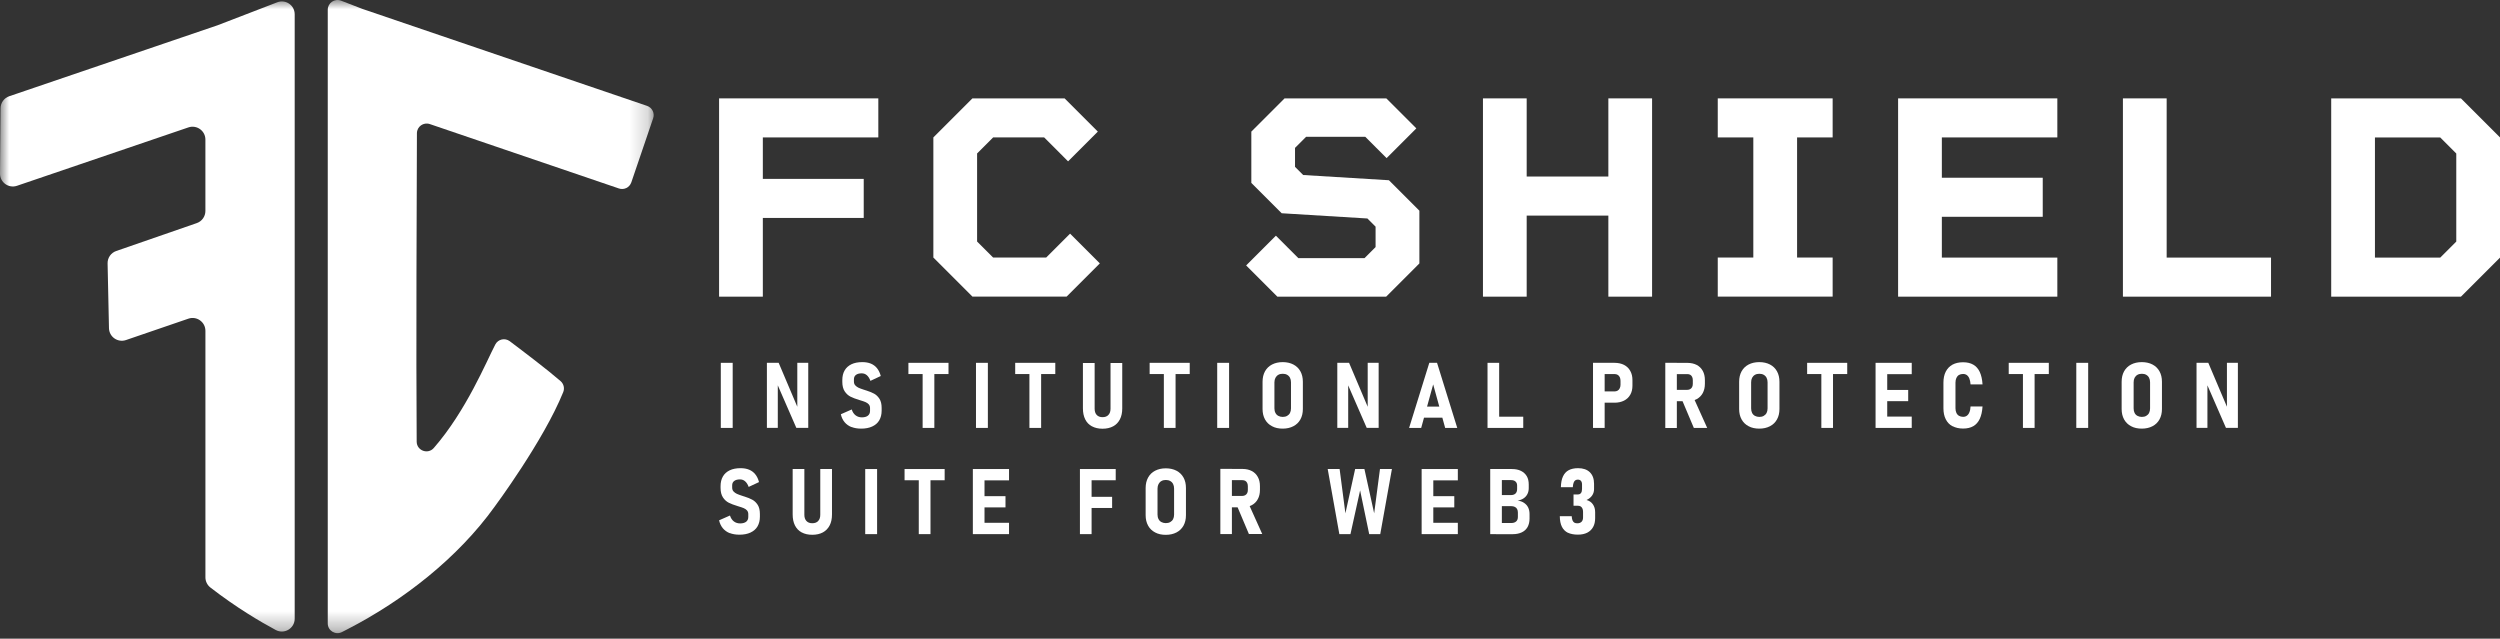 <svg width="137" height="35" viewBox="0 0 137 35" fill="none" xmlns="http://www.w3.org/2000/svg">
<rect x="0" y="0" width="137" height="35" fill="#333333" stroke="none"/>
<mask id="mask0_37_10998" style="mask-type:luminance" maskUnits="userSpaceOnUse" x="0" y="0" width="36" height="35">
<path d="M35.822 0H0V34.698H35.822V0Z" fill="white"/>
</mask>
<g mask="url(#mask0_37_10998)">
<path d="M11.894 1.395L0.508 5.273C0.225 5.369 0.033 5.634 0.03 5.933L2.96328e-05 9.51C-0.004 9.994 0.472 10.338 0.931 10.181L10.324 6.982C10.781 6.827 11.256 7.167 11.256 7.648V11.561C11.256 11.861 11.066 12.128 10.783 12.226L6.369 13.755C6.08 13.855 5.889 14.129 5.896 14.435L5.972 17.984C5.982 18.46 6.453 18.789 6.903 18.635L10.324 17.463C10.781 17.306 11.256 17.646 11.257 18.129C11.257 21.273 11.257 28.555 11.257 31.64C11.257 31.858 11.359 32.063 11.53 32.196C12.938 33.287 14.25 34.062 15.113 34.525C15.582 34.776 16.149 34.435 16.149 33.904V0.783C16.149 0.288 15.653 -0.051 15.192 0.126L11.897 1.395H11.894Z" fill="white"/>
<path d="M34.596 9.996L35.793 6.481C35.889 6.201 35.739 5.898 35.459 5.802L19.853 0.486L18.688 0.036C18.338 -0.099 17.961 0.16 17.961 0.535V34.163C17.961 34.563 18.385 34.821 18.74 34.637L19.058 34.473C22.113 32.898 25.092 30.569 27.098 27.777C27.098 27.777 29.779 24.172 30.865 21.487C30.95 21.276 30.892 21.036 30.721 20.886C30.016 20.272 28.669 19.251 27.934 18.698C27.671 18.501 27.296 18.585 27.143 18.877C26.662 19.794 25.552 22.508 23.773 24.549C23.449 24.921 22.839 24.696 22.834 24.204C22.797 19.517 22.836 10.253 22.847 7.302C22.847 6.936 23.209 6.681 23.554 6.799L33.916 10.328C34.196 10.424 34.499 10.275 34.595 9.995L34.596 9.996Z" fill="white"/>
</g>
<path d="M41.803 9.803H47.332V11.943H41.803V16.257H39.406V5.391H48.132V7.531H41.803V9.803Z" fill="white"/>
<path d="M60.271 14.433L58.45 16.254H53.289L51.148 14.113V7.531L53.289 5.391H58.34L60.161 7.212L58.531 8.842L57.22 7.531H54.423L53.545 8.409V13.236L54.423 14.113H57.331L58.641 12.803L60.271 14.433Z" fill="white"/>
<path d="M77.782 11.543V14.436L75.961 16.257H69.999L68.289 14.546L69.919 12.916L71.149 14.146H74.776L75.382 13.54V12.421L74.934 11.973L70.236 11.686L68.573 10.024V7.212L70.394 5.391H75.97L77.615 7.035L75.985 8.665L74.818 7.498H71.573L70.967 8.104V9.143L71.415 9.591L76.113 9.877L77.776 11.54L77.782 11.543Z" fill="white"/>
<path d="M90.534 5.391V16.257H88.138V11.815H83.662V16.257H81.266V5.391H83.662V9.674H88.138V5.391H90.534Z" fill="white"/>
<path d="M98.48 7.531V14.113H100.429V16.254H94.133V14.113H96.082V7.531H94.133V5.391H100.429V7.531H98.48Z" fill="white"/>
<path d="M106.413 9.74H111.942V11.88H106.413V14.116H112.742V16.257H104.016V5.391H112.742V7.531H106.413V9.74Z" fill="white"/>
<path d="M124.452 14.116V16.257H116.336V5.391H118.733V14.116H124.452Z" fill="white"/>
<path d="M137.001 14.116L134.86 16.257H127.75V5.391H134.86L137.001 7.531V14.116ZM134.604 8.412L133.726 7.534H130.147V14.116H133.726L134.604 13.239V8.412Z" fill="white"/>
<path d="M40.151 23.45H39.5V19.883H40.151V23.45Z" fill="white"/>
<path d="M42.023 19.883H42.671L43.755 22.438L43.692 22.519V19.883H44.292V23.447H43.639L42.564 20.981L42.623 20.901V23.447H42.026V19.883H42.023Z" fill="white"/>
<path d="M46.663 23.405C46.511 23.345 46.386 23.256 46.287 23.139C46.188 23.023 46.117 22.877 46.078 22.701L46.675 22.438C46.72 22.581 46.792 22.689 46.887 22.76C46.983 22.835 47.099 22.871 47.233 22.871C47.368 22.871 47.484 22.841 47.562 22.778C47.639 22.715 47.678 22.629 47.678 22.518V22.36C47.678 22.28 47.654 22.214 47.609 22.16C47.565 22.11 47.505 22.068 47.43 22.035C47.356 22.002 47.26 21.972 47.141 21.936C47.135 21.933 47.132 21.93 47.126 21.93C47.12 21.93 47.12 21.93 47.117 21.927L47.084 21.919C46.89 21.859 46.732 21.799 46.606 21.736C46.484 21.674 46.377 21.578 46.29 21.447C46.203 21.316 46.159 21.142 46.159 20.924V20.826C46.159 20.623 46.2 20.447 46.287 20.297C46.374 20.148 46.499 20.038 46.66 19.96C46.821 19.883 47.021 19.844 47.257 19.844C47.433 19.844 47.589 19.871 47.726 19.927C47.86 19.984 47.974 20.068 48.063 20.181C48.153 20.294 48.221 20.435 48.266 20.605L47.699 20.871C47.651 20.736 47.586 20.635 47.505 20.563C47.424 20.492 47.329 20.459 47.221 20.459C47.084 20.459 46.98 20.488 46.905 20.545C46.83 20.602 46.795 20.683 46.795 20.784V20.904C46.795 20.993 46.818 21.065 46.869 21.118C46.92 21.172 46.98 21.217 47.051 21.25C47.123 21.283 47.224 21.318 47.35 21.36C47.362 21.36 47.371 21.363 47.383 21.369C47.395 21.375 47.404 21.378 47.413 21.381C47.421 21.381 47.43 21.384 47.436 21.387C47.442 21.387 47.448 21.393 47.457 21.393C47.636 21.45 47.783 21.509 47.899 21.572C48.016 21.635 48.114 21.73 48.195 21.856C48.275 21.981 48.314 22.148 48.314 22.354V22.506C48.314 22.712 48.269 22.886 48.183 23.035C48.096 23.184 47.965 23.295 47.797 23.372C47.63 23.45 47.427 23.489 47.194 23.489C46.992 23.489 46.816 23.459 46.663 23.399V23.405Z" fill="white"/>
<path d="M49.781 19.883H51.978V20.498H49.781V19.883ZM50.56 20.178H51.202V23.45H50.56V20.178Z" fill="white"/>
<path d="M54.135 23.45H53.484V19.883H54.135V23.45Z" fill="white"/>
<path d="M55.633 19.883H57.83V20.498H55.633V19.883ZM56.412 20.178H57.054V23.45H56.412V20.178Z" fill="white"/>
<path d="M59.836 23.362C59.675 23.276 59.553 23.148 59.469 22.98C59.386 22.813 59.344 22.613 59.344 22.38V19.891H59.986V22.398C59.986 22.544 60.024 22.658 60.099 22.738C60.174 22.819 60.281 22.861 60.418 22.861C60.556 22.861 60.666 22.822 60.741 22.738C60.818 22.658 60.857 22.544 60.857 22.398V19.891H61.499V22.38C61.499 22.613 61.457 22.816 61.371 22.98C61.284 23.148 61.162 23.276 61.001 23.362C60.839 23.449 60.645 23.494 60.418 23.494C60.191 23.494 60.001 23.449 59.839 23.362H59.836Z" fill="white"/>
<path d="M63 19.883H65.197V20.498H63V19.883ZM63.779 20.178H64.421V23.45H63.779V20.178Z" fill="white"/>
<path d="M67.354 23.45H66.703V19.883H67.354V23.45Z" fill="white"/>
<path d="M69.707 23.357C69.54 23.271 69.412 23.145 69.322 22.984C69.233 22.82 69.188 22.632 69.188 22.414V20.921C69.188 20.703 69.233 20.512 69.322 20.348C69.412 20.187 69.54 20.062 69.707 19.975C69.875 19.889 70.068 19.844 70.292 19.844C70.516 19.844 70.713 19.889 70.877 19.975C71.044 20.062 71.173 20.187 71.262 20.348C71.352 20.509 71.397 20.701 71.397 20.921V22.414C71.397 22.632 71.352 22.823 71.262 22.984C71.173 23.145 71.044 23.271 70.877 23.357C70.71 23.444 70.516 23.489 70.292 23.489C70.068 23.489 69.871 23.447 69.707 23.357ZM70.534 22.79C70.603 22.751 70.657 22.698 70.692 22.629C70.728 22.557 70.746 22.477 70.746 22.378V20.951C70.746 20.856 70.728 20.775 70.692 20.703C70.657 20.632 70.603 20.578 70.534 20.539C70.466 20.5 70.385 20.483 70.292 20.483C70.2 20.483 70.122 20.5 70.053 20.539C69.985 20.578 69.934 20.632 69.895 20.703C69.859 20.775 69.838 20.856 69.838 20.951V22.378C69.838 22.474 69.857 22.557 69.895 22.629C69.931 22.701 69.985 22.754 70.053 22.79C70.122 22.826 70.2 22.847 70.292 22.847C70.385 22.847 70.466 22.829 70.534 22.79Z" fill="white"/>
<path d="M73.281 19.883H73.929L75.012 22.438L74.95 22.519V19.883H75.55V23.447H74.896L73.821 20.981L73.881 20.901V23.447H73.284V19.883H73.281Z" fill="white"/>
<path d="M78.323 19.883H78.75L79.857 23.45H79.195L78.538 21.065L77.881 23.45H77.219L78.326 19.883H78.323ZM77.834 22.28H79.258V22.889H77.834V22.28Z" fill="white"/>
<path d="M81.516 19.883H82.154V23.45H81.516V19.883ZM81.787 22.835H83.474V23.45H81.787V22.835Z" fill="white"/>
<path d="M87.297 19.883H87.935V23.45H87.297V19.883ZM87.592 21.45H88.478C88.541 21.45 88.598 21.435 88.649 21.405C88.7 21.375 88.735 21.334 88.762 21.277C88.789 21.22 88.804 21.157 88.804 21.086V20.874C88.804 20.799 88.792 20.734 88.766 20.674C88.738 20.617 88.703 20.572 88.652 20.543C88.601 20.513 88.544 20.498 88.478 20.498H87.592V19.883H88.476C88.676 19.883 88.852 19.922 88.998 19.996C89.144 20.071 89.258 20.181 89.338 20.325C89.419 20.468 89.458 20.635 89.458 20.829V21.134C89.458 21.325 89.419 21.492 89.338 21.632C89.258 21.773 89.144 21.88 88.998 21.954C88.849 22.029 88.676 22.068 88.476 22.068H87.592V21.45Z" fill="white"/>
<path d="M91.258 19.883H91.891V23.453H91.258V19.883ZM91.526 21.363H92.467C92.526 21.363 92.581 21.349 92.625 21.322C92.67 21.295 92.706 21.256 92.73 21.208C92.754 21.16 92.766 21.101 92.766 21.035V20.835C92.766 20.767 92.754 20.707 92.73 20.656C92.706 20.605 92.673 20.566 92.629 20.54C92.583 20.513 92.53 20.501 92.467 20.501H91.526V19.886H92.473C92.667 19.886 92.837 19.925 92.981 19.999C93.124 20.074 93.234 20.184 93.312 20.325C93.389 20.465 93.428 20.632 93.428 20.823V21.032C93.428 21.226 93.389 21.396 93.312 21.54C93.234 21.683 93.124 21.793 92.981 21.871C92.837 21.949 92.667 21.987 92.473 21.987H91.526V21.363ZM92.15 21.868L92.79 21.755L93.554 23.45H92.822L92.154 21.868H92.15Z" fill="white"/>
<path d="M95.824 23.357C95.657 23.271 95.529 23.145 95.439 22.984C95.349 22.82 95.305 22.632 95.305 22.414V20.921C95.305 20.703 95.349 20.512 95.439 20.348C95.529 20.187 95.657 20.062 95.824 19.975C95.991 19.889 96.186 19.844 96.409 19.844C96.633 19.844 96.83 19.889 96.995 19.975C97.162 20.062 97.29 20.187 97.379 20.348C97.469 20.509 97.514 20.701 97.514 20.921V22.414C97.514 22.632 97.469 22.823 97.379 22.984C97.29 23.145 97.162 23.271 96.995 23.357C96.827 23.444 96.633 23.489 96.409 23.489C96.186 23.489 95.988 23.447 95.824 23.357ZM96.651 22.79C96.72 22.751 96.773 22.698 96.809 22.629C96.845 22.557 96.863 22.477 96.863 22.378V20.951C96.863 20.856 96.845 20.775 96.809 20.703C96.773 20.632 96.72 20.578 96.651 20.539C96.582 20.5 96.501 20.483 96.412 20.483C96.323 20.483 96.242 20.5 96.173 20.539C96.105 20.578 96.054 20.632 96.015 20.703C95.979 20.775 95.962 20.856 95.962 20.951V22.378C95.962 22.474 95.979 22.557 96.015 22.629C96.051 22.701 96.105 22.754 96.173 22.79C96.242 22.826 96.32 22.847 96.412 22.847C96.505 22.847 96.585 22.829 96.651 22.79Z" fill="white"/>
<path d="M99.031 19.883H101.228V20.498H99.031V19.883ZM99.81 20.178H100.449V23.45H99.81V20.178Z" fill="white"/>
<path d="M102.781 19.883H103.42V23.45H102.781V19.883ZM103.035 19.883H104.763V20.504H103.035V19.883ZM103.035 21.369H104.569V21.984H103.035V21.369ZM103.035 22.829H104.763V23.45H103.035V22.829Z" fill="white"/>
<path d="M106.995 23.359C106.834 23.273 106.712 23.144 106.628 22.977C106.542 22.81 106.5 22.607 106.5 22.371V20.971C106.5 20.735 106.542 20.532 106.628 20.365C106.714 20.198 106.837 20.07 106.995 19.983C107.156 19.896 107.347 19.852 107.575 19.852C107.801 19.852 107.984 19.896 108.136 19.983C108.288 20.07 108.407 20.204 108.491 20.383C108.574 20.562 108.626 20.789 108.643 21.064H107.986C107.978 20.935 107.954 20.828 107.921 20.744C107.888 20.66 107.84 20.598 107.784 20.556C107.727 20.514 107.655 20.493 107.578 20.493C107.491 20.493 107.417 20.511 107.353 20.547C107.291 20.583 107.243 20.64 107.21 20.711C107.177 20.783 107.16 20.869 107.16 20.968V22.368C107.16 22.47 107.177 22.556 107.21 22.625C107.243 22.697 107.291 22.75 107.353 22.786C107.417 22.822 107.491 22.843 107.578 22.843C107.658 22.843 107.73 22.822 107.786 22.78C107.843 22.738 107.891 22.676 107.923 22.592C107.96 22.508 107.98 22.401 107.986 22.273H108.643C108.626 22.547 108.574 22.774 108.491 22.953C108.407 23.132 108.288 23.267 108.139 23.353C107.989 23.44 107.801 23.485 107.578 23.485C107.354 23.485 107.16 23.44 106.998 23.353L106.995 23.359Z" fill="white"/>
<path d="M110.078 19.883H112.275V20.498H110.078V19.883ZM110.857 20.178H111.496V23.45H110.857V20.178Z" fill="white"/>
<path d="M114.432 23.45H113.781V19.883H114.432V23.45Z" fill="white"/>
<path d="M116.785 23.357C116.618 23.271 116.49 23.145 116.4 22.984C116.31 22.82 116.266 22.632 116.266 22.414V20.921C116.266 20.703 116.31 20.512 116.4 20.348C116.49 20.187 116.618 20.062 116.785 19.975C116.952 19.889 117.146 19.844 117.37 19.844C117.594 19.844 117.791 19.889 117.956 19.975C118.123 20.062 118.251 20.187 118.34 20.348C118.43 20.509 118.475 20.701 118.475 20.921V22.414C118.475 22.632 118.43 22.823 118.34 22.984C118.251 23.145 118.123 23.271 117.956 23.357C117.788 23.444 117.594 23.489 117.37 23.489C117.146 23.489 116.949 23.447 116.785 23.357ZM117.612 22.79C117.681 22.751 117.734 22.698 117.77 22.629C117.806 22.557 117.824 22.477 117.824 22.378V20.951C117.824 20.856 117.806 20.775 117.77 20.703C117.734 20.632 117.681 20.578 117.612 20.539C117.543 20.5 117.462 20.483 117.373 20.483C117.284 20.483 117.203 20.5 117.134 20.539C117.066 20.578 117.015 20.632 116.976 20.703C116.94 20.775 116.923 20.856 116.923 20.951V22.378C116.923 22.474 116.94 22.557 116.976 22.629C117.012 22.701 117.066 22.754 117.134 22.79C117.203 22.826 117.281 22.847 117.373 22.847C117.466 22.847 117.546 22.829 117.612 22.79Z" fill="white"/>
<path d="M120.367 19.883H121.015L122.099 22.438L122.036 22.519V19.883H122.636V23.447H121.982L120.908 20.981L120.967 20.901V23.447H120.37V19.883H120.367Z" fill="white"/>
<path d="M39.991 29.218C39.839 29.158 39.714 29.068 39.615 28.952C39.517 28.835 39.445 28.689 39.406 28.513L40.003 28.25C40.048 28.394 40.12 28.501 40.215 28.573C40.311 28.647 40.427 28.683 40.562 28.683C40.696 28.683 40.812 28.653 40.89 28.591C40.968 28.528 41.006 28.442 41.006 28.331V28.173C41.006 28.092 40.982 28.027 40.938 27.973C40.893 27.922 40.833 27.88 40.758 27.847C40.684 27.814 40.588 27.785 40.469 27.749C40.463 27.746 40.46 27.743 40.454 27.743C40.448 27.743 40.448 27.743 40.445 27.74L40.412 27.731C40.218 27.671 40.06 27.612 39.935 27.549C39.812 27.486 39.705 27.391 39.618 27.259C39.532 27.128 39.487 26.955 39.487 26.737V26.638C39.487 26.435 39.529 26.259 39.615 26.11C39.702 25.961 39.827 25.85 39.988 25.773C40.15 25.695 40.35 25.656 40.585 25.656C40.761 25.656 40.917 25.683 41.054 25.74C41.188 25.797 41.302 25.88 41.391 25.994C41.481 26.107 41.55 26.247 41.594 26.418L41.027 26.683C40.979 26.549 40.914 26.447 40.833 26.376C40.752 26.304 40.657 26.271 40.55 26.271C40.412 26.271 40.308 26.301 40.233 26.358C40.158 26.415 40.123 26.495 40.123 26.597V26.716C40.123 26.806 40.147 26.877 40.197 26.931C40.248 26.985 40.308 27.029 40.379 27.062C40.451 27.095 40.553 27.131 40.678 27.173C40.69 27.173 40.699 27.176 40.711 27.182C40.723 27.188 40.732 27.191 40.741 27.194C40.75 27.194 40.758 27.197 40.764 27.2C40.77 27.2 40.776 27.206 40.785 27.206C40.965 27.262 41.111 27.322 41.227 27.385C41.344 27.447 41.442 27.543 41.523 27.668C41.603 27.794 41.642 27.961 41.642 28.167V28.319C41.642 28.525 41.597 28.698 41.511 28.848C41.424 28.997 41.293 29.107 41.126 29.185C40.959 29.262 40.756 29.301 40.523 29.301C40.32 29.301 40.144 29.271 39.991 29.212V29.218Z" fill="white"/>
<path d="M43.93 29.175C43.769 29.088 43.647 28.96 43.563 28.793C43.479 28.626 43.438 28.426 43.438 28.193V25.703H44.079V28.211C44.079 28.357 44.118 28.47 44.193 28.551C44.267 28.632 44.375 28.673 44.512 28.673C44.65 28.673 44.76 28.635 44.835 28.551C44.912 28.47 44.951 28.357 44.951 28.211V25.703H45.593V28.193C45.593 28.426 45.551 28.629 45.465 28.793C45.378 28.96 45.255 29.088 45.094 29.175C44.933 29.262 44.739 29.306 44.512 29.306C44.285 29.306 44.094 29.262 43.933 29.175H43.93Z" fill="white"/>
<path d="M48.065 29.27H47.414V25.703H48.065V29.27Z" fill="white"/>
<path d="M49.57 25.703H51.767V26.318H49.57V25.703ZM50.349 25.999H50.991V29.27H50.349V25.999Z" fill="white"/>
<path d="M53.312 25.703H53.951V29.27H53.312V25.703ZM53.566 25.703H55.295V26.324H53.566V25.703ZM53.566 27.19H55.101V27.805H53.566V27.19ZM53.566 28.649H55.295V29.27H53.566V28.649Z" fill="white"/>
<path d="M59.18 25.703H59.819V29.27H59.18V25.703ZM59.436 25.703H61.141V26.318H59.436V25.703ZM59.436 27.226H60.944V27.837H59.436V27.226Z" fill="white"/>
<path d="M63.301 29.178C63.133 29.091 63.005 28.966 62.916 28.805C62.826 28.64 62.781 28.452 62.781 28.234V26.742C62.781 26.524 62.826 26.333 62.916 26.169C63.005 26.007 63.133 25.882 63.301 25.795C63.468 25.709 63.662 25.664 63.886 25.664C64.11 25.664 64.307 25.709 64.471 25.795C64.638 25.882 64.766 26.007 64.856 26.169C64.946 26.33 64.99 26.521 64.99 26.742V28.234C64.99 28.452 64.946 28.643 64.856 28.805C64.766 28.966 64.638 29.091 64.471 29.178C64.304 29.264 64.11 29.309 63.886 29.309C63.662 29.309 63.465 29.267 63.301 29.178ZM64.128 28.61C64.196 28.572 64.25 28.518 64.286 28.449C64.322 28.378 64.34 28.297 64.34 28.198V26.772C64.34 26.676 64.322 26.596 64.286 26.524C64.25 26.452 64.196 26.398 64.128 26.36C64.059 26.321 63.978 26.303 63.886 26.303C63.793 26.303 63.716 26.321 63.647 26.36C63.578 26.398 63.528 26.452 63.489 26.524C63.453 26.596 63.432 26.676 63.432 26.772V28.198C63.432 28.294 63.45 28.378 63.489 28.449C63.525 28.521 63.578 28.575 63.647 28.61C63.716 28.646 63.793 28.667 63.886 28.667C63.978 28.667 64.059 28.649 64.128 28.61Z" fill="white"/>
<path d="M66.875 25.695H67.508V29.266H66.875V25.695ZM67.144 27.176H68.084C68.144 27.176 68.197 27.161 68.242 27.134C68.287 27.107 68.323 27.069 68.347 27.021C68.371 26.973 68.382 26.913 68.382 26.848V26.648C68.382 26.579 68.371 26.519 68.347 26.468C68.323 26.418 68.29 26.379 68.245 26.352C68.2 26.325 68.147 26.313 68.084 26.313H67.144V25.698H68.09C68.284 25.698 68.454 25.737 68.598 25.812C68.741 25.886 68.851 25.997 68.928 26.137C69.007 26.277 69.045 26.445 69.045 26.636V26.845C69.045 27.039 69.007 27.209 68.928 27.352C68.851 27.495 68.741 27.606 68.598 27.683C68.454 27.761 68.284 27.8 68.09 27.8H67.144V27.176ZM67.768 27.68L68.406 27.567L69.17 29.263H68.439L67.77 27.68H67.768Z" fill="white"/>
<path d="M74.77 25.703L75.304 28.13L75.623 25.703H76.277L75.638 29.27H75.032L74.534 26.873L74.005 29.27H73.396L72.758 25.703H73.411L73.728 28.13L74.262 25.703H74.77Z" fill="white"/>
<path d="M77.906 25.703H78.545V29.27H77.906V25.703ZM78.16 25.703H79.889V26.324H78.16V25.703ZM78.16 27.19H79.695V27.805H78.16V27.19ZM78.16 28.649H79.889V29.27H78.16V28.649Z" fill="white"/>
<path d="M81.664 25.703H82.302V29.27H81.664V25.703ZM81.986 28.661H82.819C82.933 28.661 83.022 28.632 83.085 28.575C83.147 28.518 83.18 28.438 83.18 28.333V28.088C83.18 28.014 83.166 27.948 83.138 27.897C83.112 27.846 83.07 27.805 83.013 27.778C82.957 27.751 82.891 27.736 82.813 27.736H81.983V27.13H82.804C82.911 27.13 82.992 27.1 83.052 27.044C83.109 26.987 83.138 26.903 83.138 26.799V26.608C83.138 26.512 83.109 26.441 83.049 26.387C82.989 26.333 82.909 26.309 82.804 26.309H81.983V25.703H82.849C83.046 25.703 83.213 25.736 83.35 25.805C83.487 25.873 83.592 25.969 83.667 26.094C83.742 26.22 83.775 26.375 83.775 26.554V26.748C83.775 26.87 83.751 26.978 83.703 27.073C83.655 27.169 83.586 27.246 83.494 27.309C83.401 27.372 83.294 27.411 83.166 27.431C83.303 27.45 83.422 27.491 83.518 27.557C83.616 27.623 83.691 27.706 83.742 27.808C83.792 27.912 83.819 28.032 83.819 28.166V28.414C83.819 28.596 83.783 28.751 83.712 28.879C83.64 29.008 83.535 29.106 83.395 29.172C83.255 29.238 83.091 29.273 82.894 29.273H81.98V28.664L81.986 28.661Z" fill="white"/>
<path d="M85.921 29.197C85.778 29.125 85.668 29.017 85.593 28.868C85.518 28.719 85.479 28.525 85.477 28.289H86.13C86.136 28.382 86.148 28.456 86.172 28.513C86.196 28.57 86.229 28.611 86.27 28.639C86.312 28.665 86.369 28.677 86.435 28.677C86.534 28.677 86.611 28.65 86.668 28.594C86.725 28.537 86.751 28.459 86.751 28.355V28.056C86.751 27.949 86.727 27.865 86.679 27.806C86.632 27.746 86.563 27.716 86.474 27.716H86.229V27.095H86.474C86.545 27.095 86.599 27.068 86.638 27.017C86.677 26.964 86.695 26.892 86.695 26.8V26.546C86.695 26.462 86.674 26.396 86.635 26.352C86.596 26.307 86.539 26.283 86.464 26.283C86.408 26.283 86.36 26.298 86.321 26.325C86.283 26.352 86.253 26.399 86.232 26.459C86.211 26.519 86.196 26.6 86.19 26.698H85.536C85.542 26.453 85.581 26.256 85.653 26.104C85.725 25.952 85.829 25.838 85.963 25.767C86.097 25.695 86.27 25.656 86.477 25.656C86.757 25.656 86.972 25.731 87.125 25.88C87.277 26.029 87.354 26.241 87.354 26.513V26.805C87.354 26.934 87.319 27.05 87.247 27.155C87.175 27.259 87.073 27.34 86.942 27.4C87.092 27.441 87.208 27.519 87.288 27.635C87.372 27.752 87.414 27.895 87.414 28.068V28.391C87.414 28.582 87.378 28.746 87.303 28.88C87.229 29.015 87.121 29.119 86.981 29.191C86.841 29.262 86.671 29.298 86.471 29.298C86.25 29.298 86.068 29.262 85.921 29.194V29.197Z" fill="white"/>
</svg>
